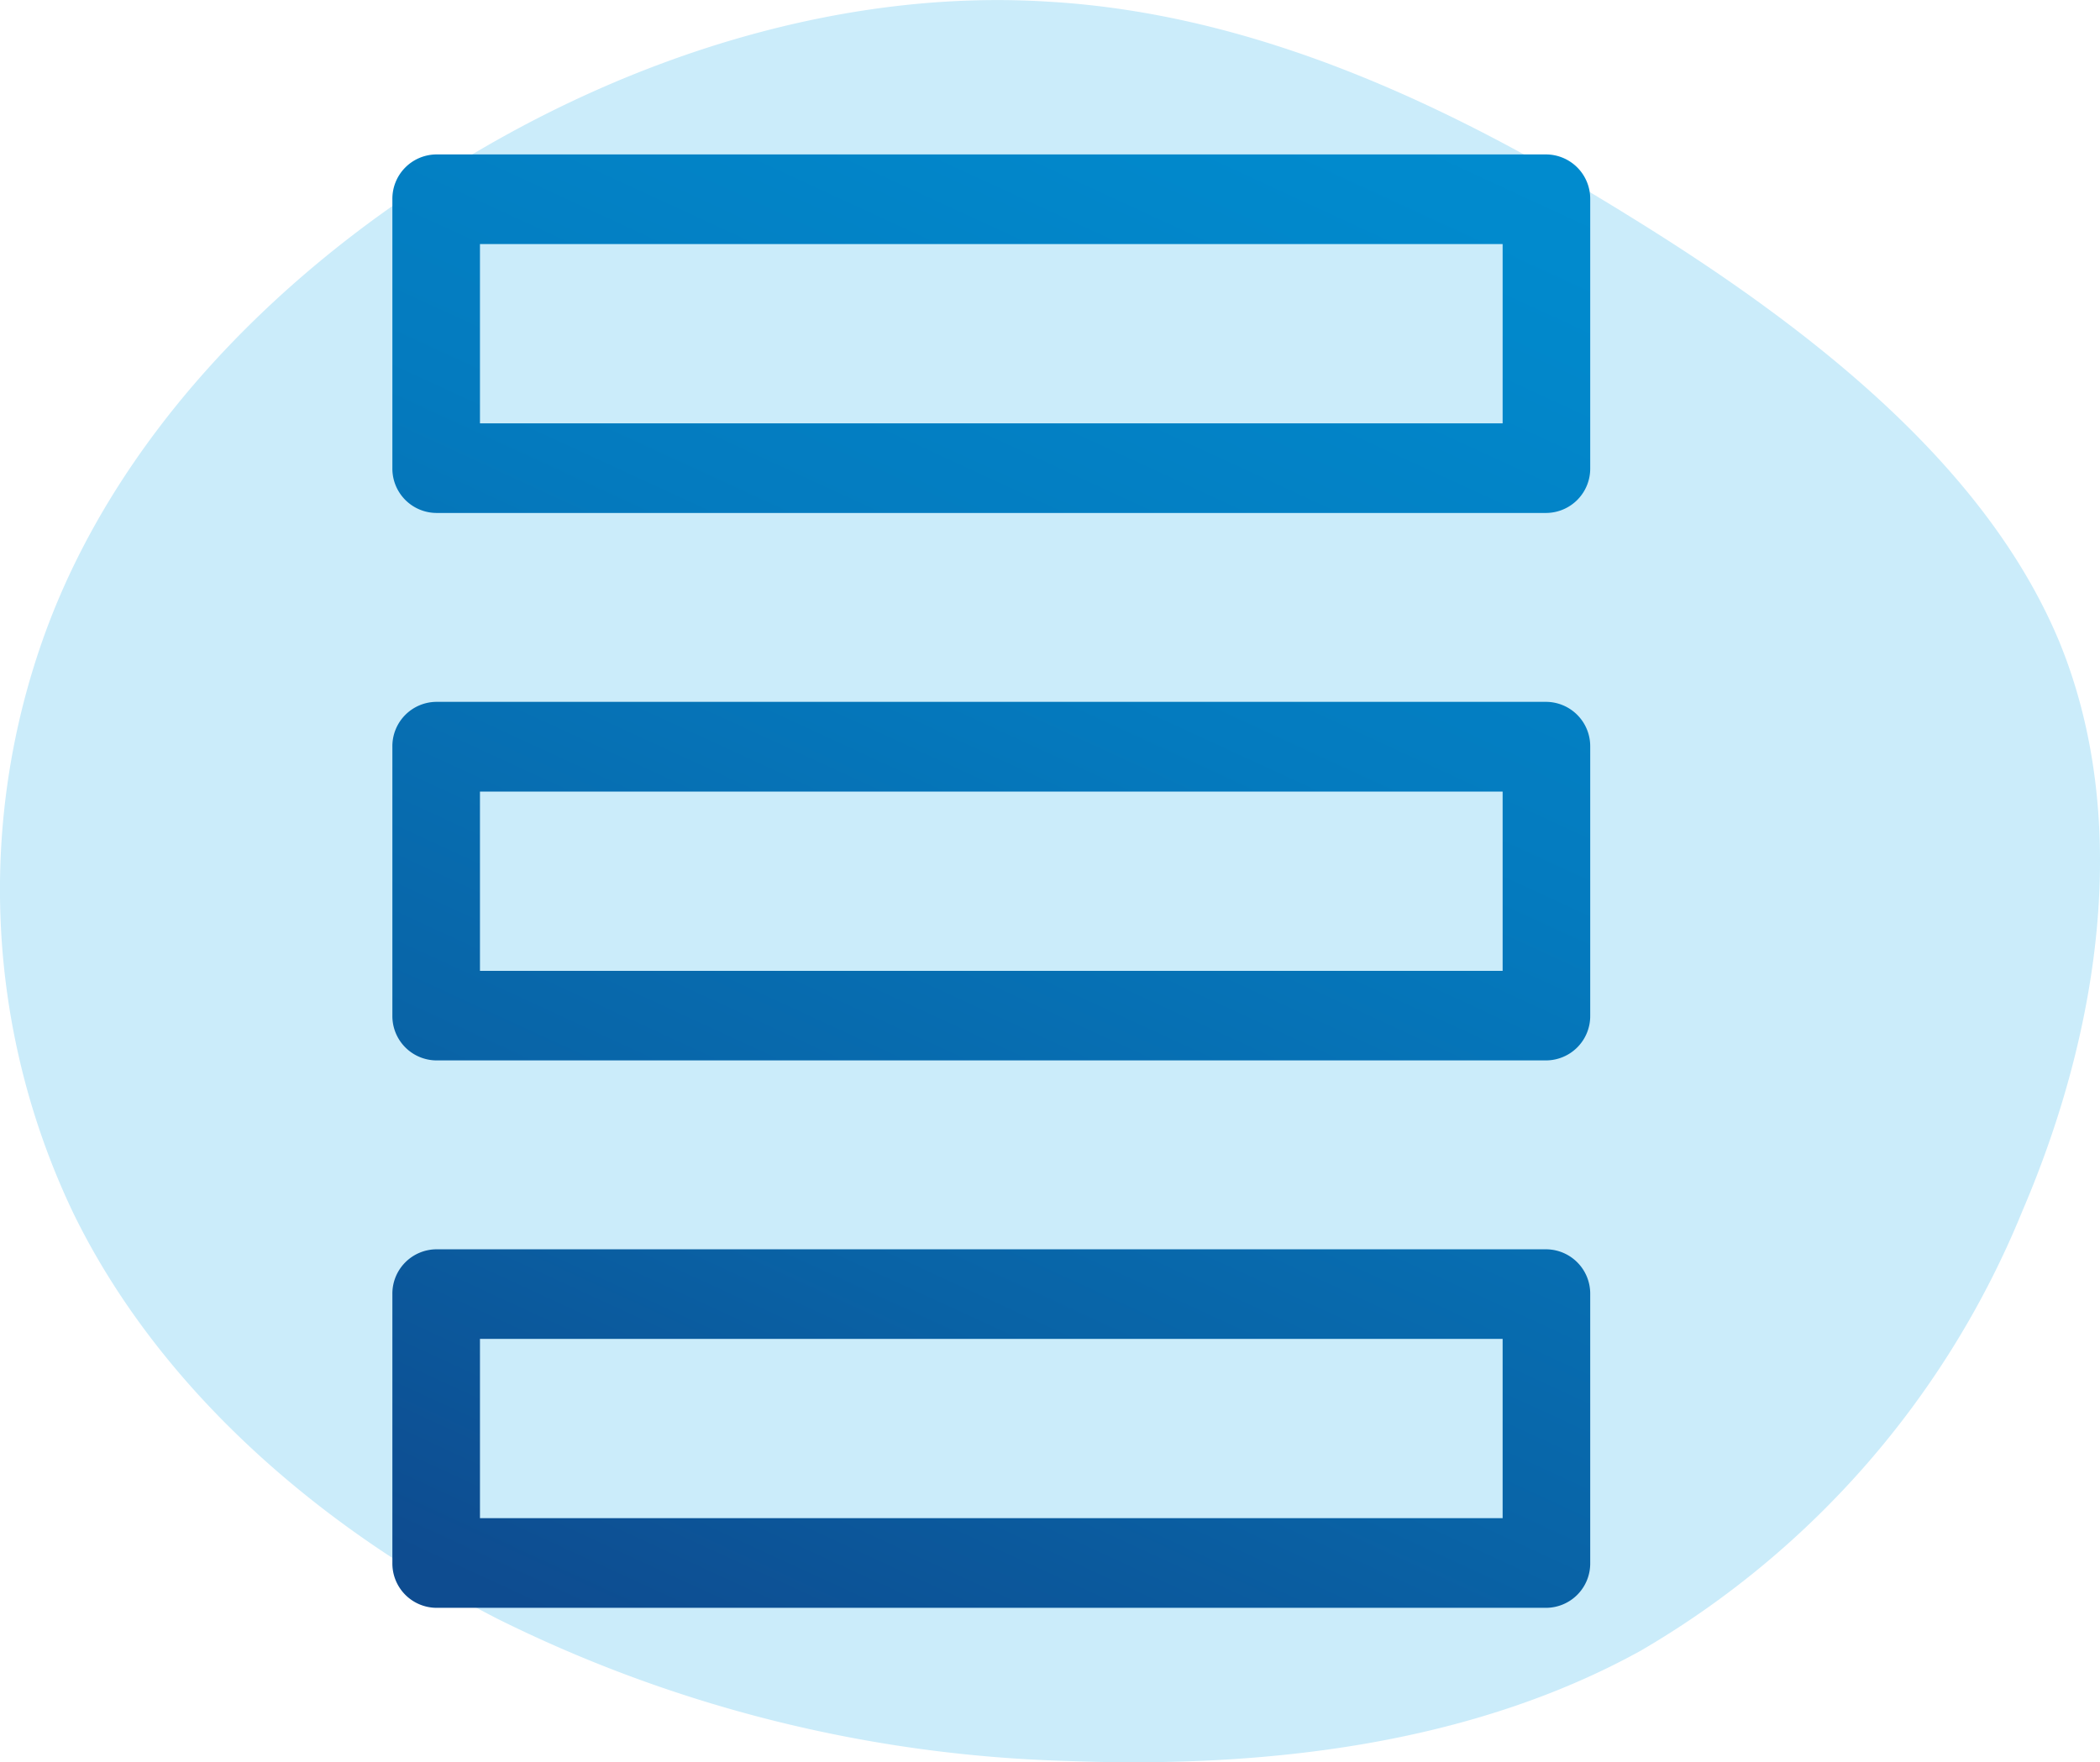 <?xml version="1.0" encoding="UTF-8"?> <svg xmlns="http://www.w3.org/2000/svg" xmlns:xlink="http://www.w3.org/1999/xlink" width="65" height="54.556" viewBox="0 0 65 54.556"><defs><linearGradient id="linear-gradient" x1="0.119" y1="1.044" x2="0.881" y2="-0.044" gradientUnits="objectBoundingBox"><stop offset="0" stop-color="#0e4c90"></stop><stop offset="0.216" stop-color="#0963a6"></stop><stop offset="0.509" stop-color="#047bbf"></stop><stop offset="0.778" stop-color="#018acd"></stop><stop offset="0.997" stop-color="#0090d3"></stop></linearGradient></defs><g id="Group_1120" data-name="Group 1120" transform="translate(-650 -400.444)"><path id="Path_1779" data-name="Path 1779" d="M700.455,407.15c5.7,3.515,11.02,7.746,13.276,13.138,2.219,5.392,1.332,11.909-1.146,17.676a27.921,27.921,0,0,1-11.8,13.582c-5.251,2.9-11.611,3.651-17.787,3.413a42.232,42.232,0,0,1-17.6-4.4c-5.473-2.8-10.466-7.1-13.128-12.558a23.239,23.239,0,0,1-.851-18.018c2.145-5.836,6.841-10.818,12.5-14.333,5.621-3.514,12.241-5.562,18.564-5.152C688.807,400.871,694.8,403.635,700.455,407.15Z" fill="#cbecfa"></path><path id="Path_1780" data-name="Path 1780" d="M699.221,414.936v-8.324a1.372,1.372,0,0,0-1.356-1.387H663.5a1.372,1.372,0,0,0-1.355,1.387v8.324a1.372,1.372,0,0,0,1.355,1.388h34.365A1.372,1.372,0,0,0,699.221,414.936Zm-34.365-1.387V408H696.51v5.55Zm34.365,35.283v-8.325a1.372,1.372,0,0,0-1.356-1.387H663.5a1.372,1.372,0,0,0-1.355,1.387v8.325a1.372,1.372,0,0,0,1.355,1.387h34.365A1.372,1.372,0,0,0,699.221,448.832Zm-34.365-1.388v-5.55H696.51v5.55Zm34.365-15.56V423.56a1.373,1.373,0,0,0-1.356-1.388H663.5a1.372,1.372,0,0,0-1.355,1.388v8.324a1.372,1.372,0,0,0,1.355,1.388h34.365A1.372,1.372,0,0,0,699.221,431.884ZM664.856,430.5v-5.55H696.51v5.55Z" fill="url(#linear-gradient)"></path></g></svg> 